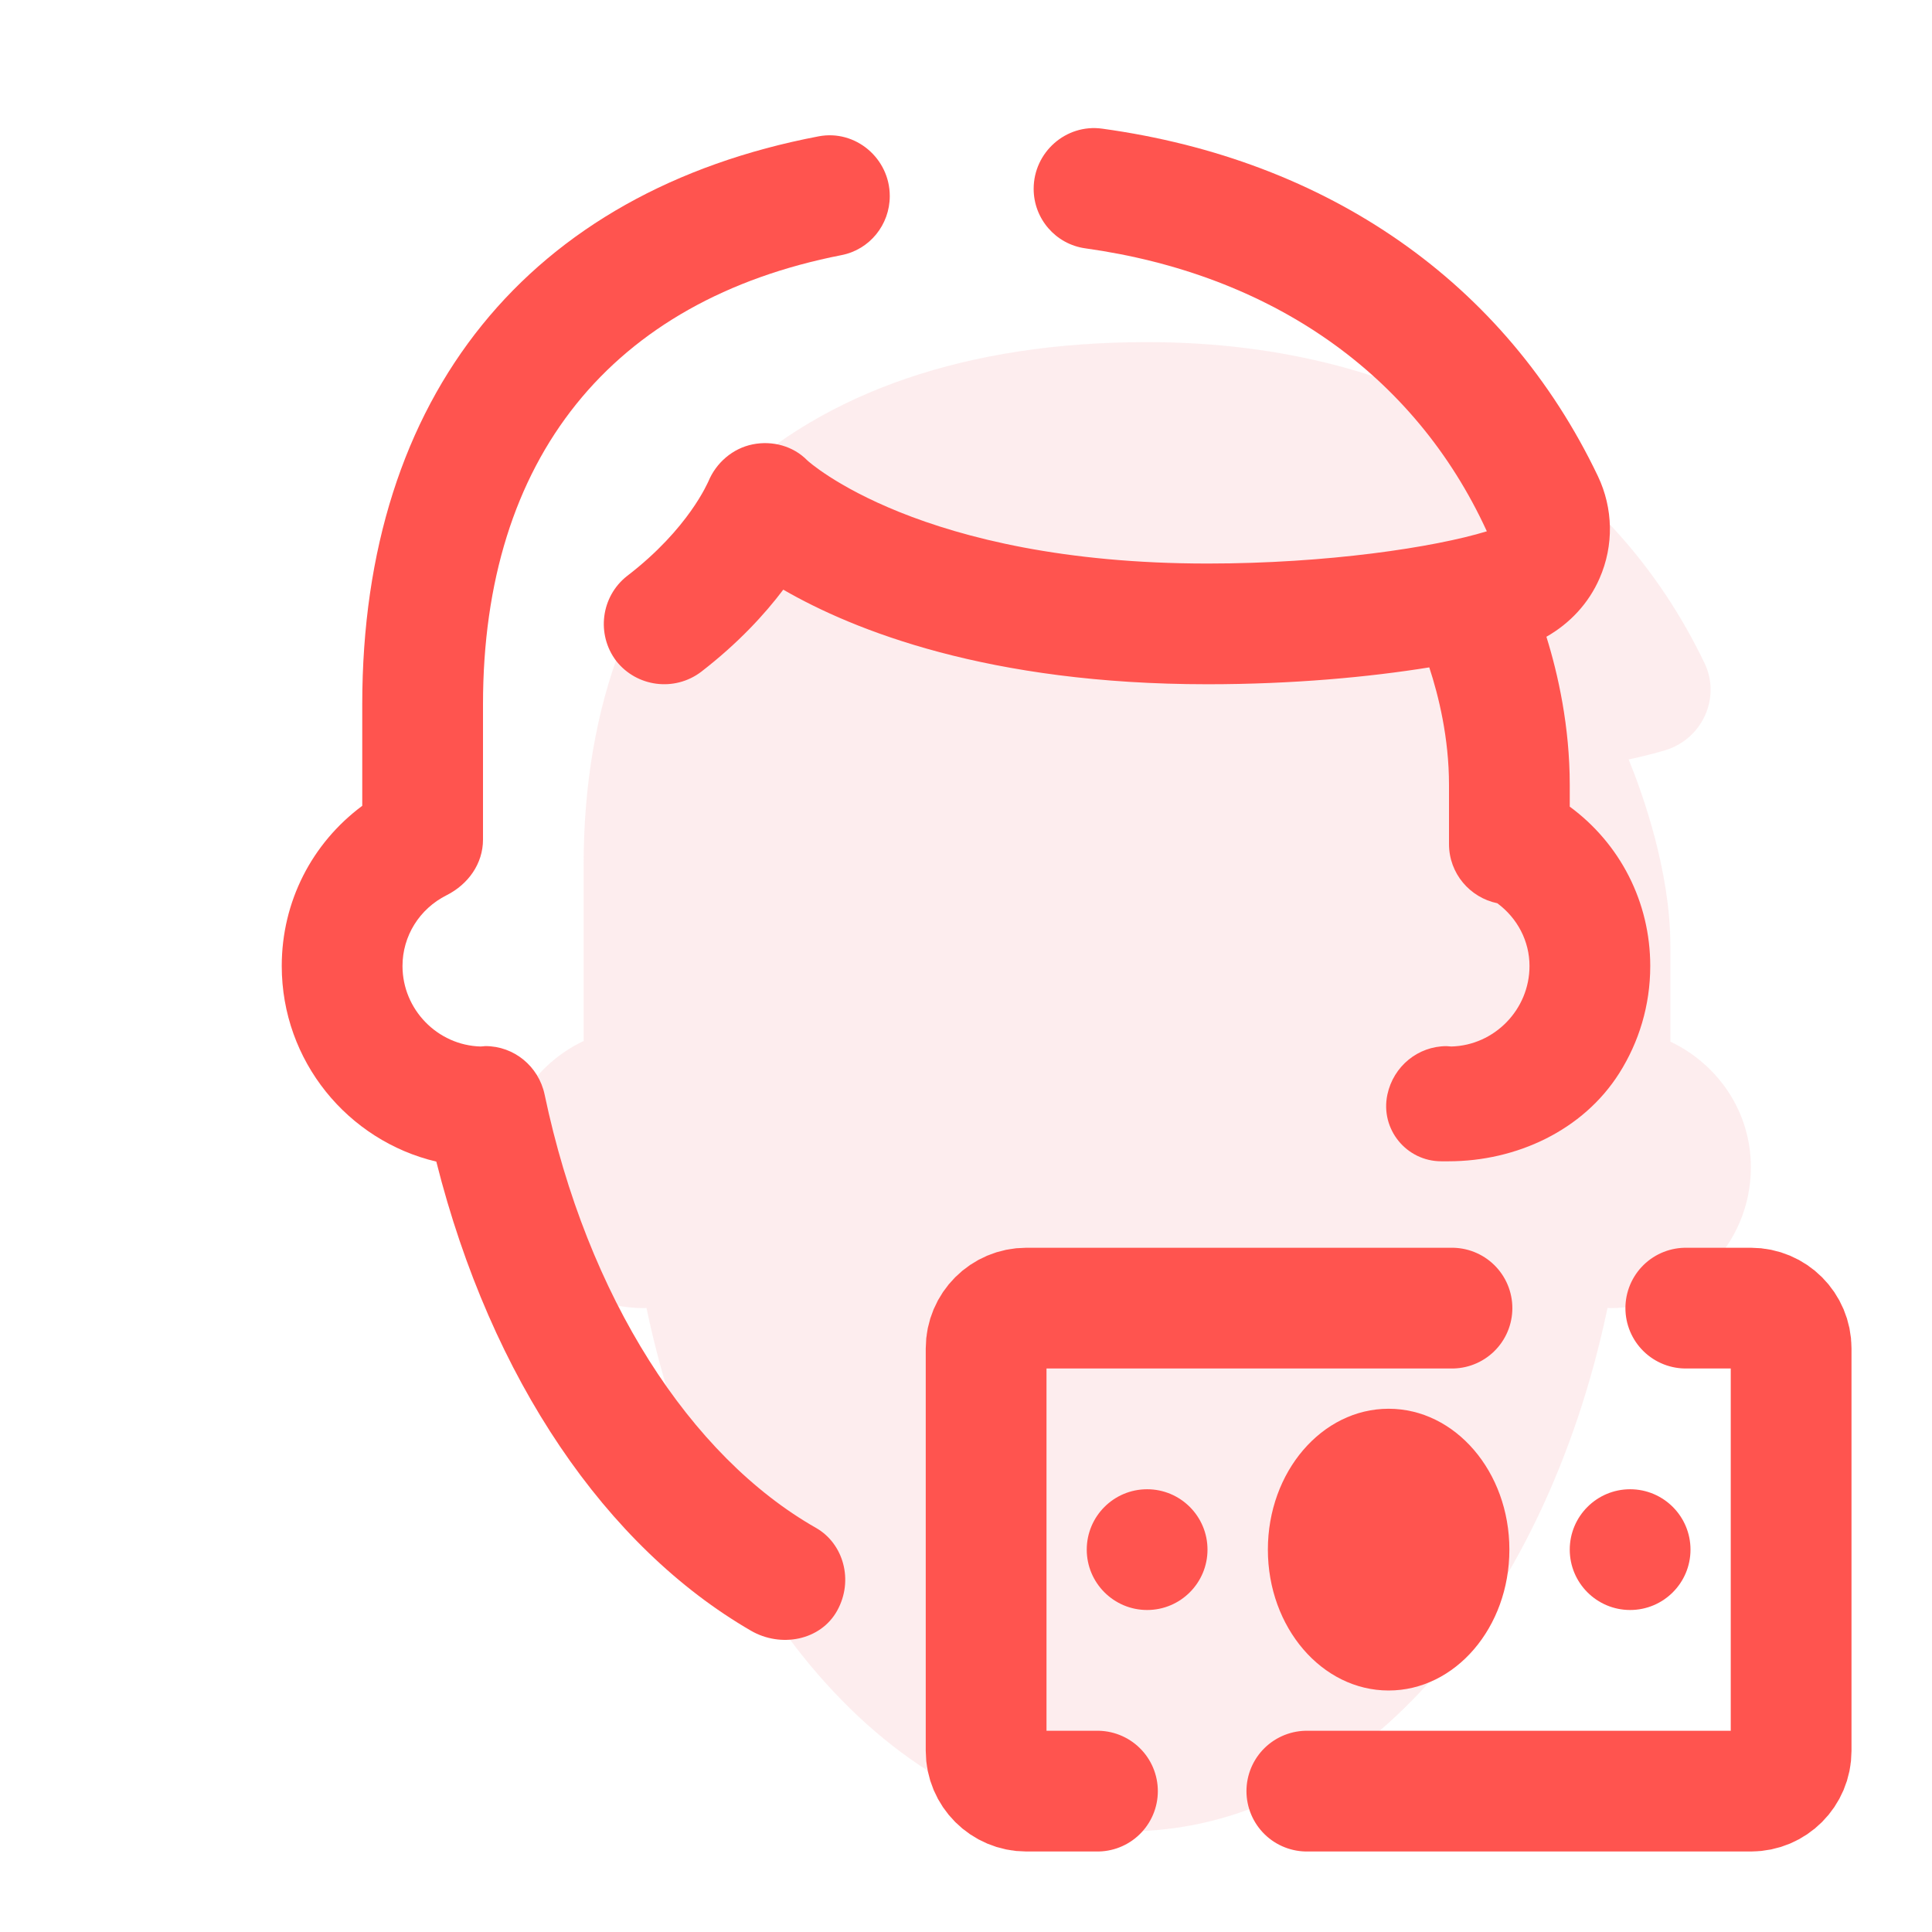 <svg width="48" height="48" viewBox="0 0 48 48" fill="none" xmlns="http://www.w3.org/2000/svg">
<path d="M41.5 25.879C41.5 25.879 41.5 25.5 41.5 23.5C41.5 21.657 40.821 19.747 40.464 18.869C40.806 18.793 41.12 18.716 41.371 18.64C42.287 18.363 42.762 17.342 42.35 16.479C40.086 11.746 35.295 8.5 28.5 8.5C19.5 8.5 14.5 13.492 14.5 21.5V25.863C13.321 26.422 12.5 27.607 12.5 29C12.5 30.933 14.067 32.5 16 32.5C16.021 32.5 16.04 32.494 16.061 32.494C17.642 40.028 22.389 45.5 28 45.5C33.611 45.5 38.358 40.028 39.939 32.494C39.96 32.494 39.979 32.5 40 32.5C41.933 32.5 43.5 30.933 43.5 29C43.5 27.61 42.676 26.438 41.5 25.879Z" fill="#FCDDDF" fill-opacity="0.5"/>
<path d="M41.883 32.5H43.5C44.052 32.5 44.5 32.948 44.5 33.5V43.5C44.5 44.052 44.052 44.5 43.5 44.5H32.468" stroke="#FF544F" stroke-width="3" stroke-miterlimit="10" stroke-linecap="round" stroke-linejoin="round"/>
<path d="M27.266 44.5H25.5C24.948 44.5 24.5 44.052 24.5 43.5V33.5C24.5 32.948 24.948 32.5 25.5 32.5H36.074" stroke="#FF544F" stroke-width="3" stroke-miterlimit="10" stroke-linecap="round" stroke-linejoin="round"/>
<path d="M34.5 42C36.157 42 37.5 40.433 37.5 38.5C37.5 36.567 36.157 35 34.5 35C32.843 35 31.5 36.567 31.5 38.5C31.5 40.433 32.843 42 34.5 42Z" fill="#FF544F"/>
<path d="M28.5 40C29.328 40 30 39.328 30 38.5C30 37.672 29.328 37 28.5 37C27.672 37 27 37.672 27 38.5C27 39.328 27.672 40 28.5 40Z" fill="#FF544F"/>
<path d="M40.5 40C41.328 40 42 39.328 42 38.5C42 37.672 41.328 37 40.5 37C39.672 37 39 37.672 39 38.5C39 39.328 39.672 40 40.5 40Z" fill="#FF544F"/>
<path d="M20.273 37.96C17.149 36.182 14.589 32.234 13.53 27.19C13.38 26.49 12.77 25.99 12.06 25.99C12.03 25.99 11.98 26 11.94 26C10.87 25.97 10 25.08 10 24C10 23.257 10.42 22.581 11.093 22.243C11.63 21.973 12 21.46 12 20.86V17.5C12 11.378 15.205 7.454 20.909 6.338C21.606 6.202 22.106 5.584 22.106 4.873V4.87C22.106 3.936 21.257 3.213 20.34 3.387C13.165 4.754 9 9.808 9 17.5V20.02C7.75 20.95 7 22.4 7 24C7 26.36 8.64 28.34 10.84 28.86C12.205 34.277 15.067 38.435 18.658 40.515C19.397 40.943 20.386 40.762 20.8 40.015C21.216 39.264 20.955 38.348 20.273 37.96Z" fill="#FF544F"/>
<path d="M39 20.041V19.5C39 18.05 38.71 16.75 38.42 15.82C39 15.491 39.47 14.991 39.74 14.37C40.1 13.55 40.08 12.63 39.7 11.831C37.4 7.017 32.994 3.966 27.38 3.196C26.482 3.073 25.681 3.784 25.681 4.691C25.681 5.435 26.228 6.068 26.965 6.17C31.565 6.811 35.141 9.277 36.94 13.2C35.63 13.601 32.97 14.001 30 14.001C22.85 14.001 20.07 11.45 20.06 11.441C19.71 11.081 19.19 10.941 18.7 11.04C18.2 11.14 17.79 11.501 17.6 11.96C17.59 11.97 17.12 13.13 15.58 14.31C14.93 14.82 14.81 15.761 15.31 16.421C15.82 17.07 16.76 17.191 17.42 16.691C18.34 15.98 19 15.261 19.46 14.65C21.21 15.661 24.56 17 30 17C32.13 17 34.03 16.82 35.51 16.581C35.74 17.28 36 18.331 36 19.5V20.971C36 21.701 36.52 22.3 37.2 22.441C37.7 22.811 38 23.381 38 24C38 25.081 37.13 25.971 36.06 26C36.02 26 35.97 25.991 35.94 25.991C35.23 25.991 34.62 26.491 34.47 27.191L34.468 27.201C34.29 28.052 34.94 28.852 35.809 28.852H35.987C37.672 28.852 39.329 28.087 40.23 26.663C40.718 25.892 41 24.98 41 24C41 22.41 40.25 20.96 39 20.041Z" fill="#FF544F"/>
</svg>
